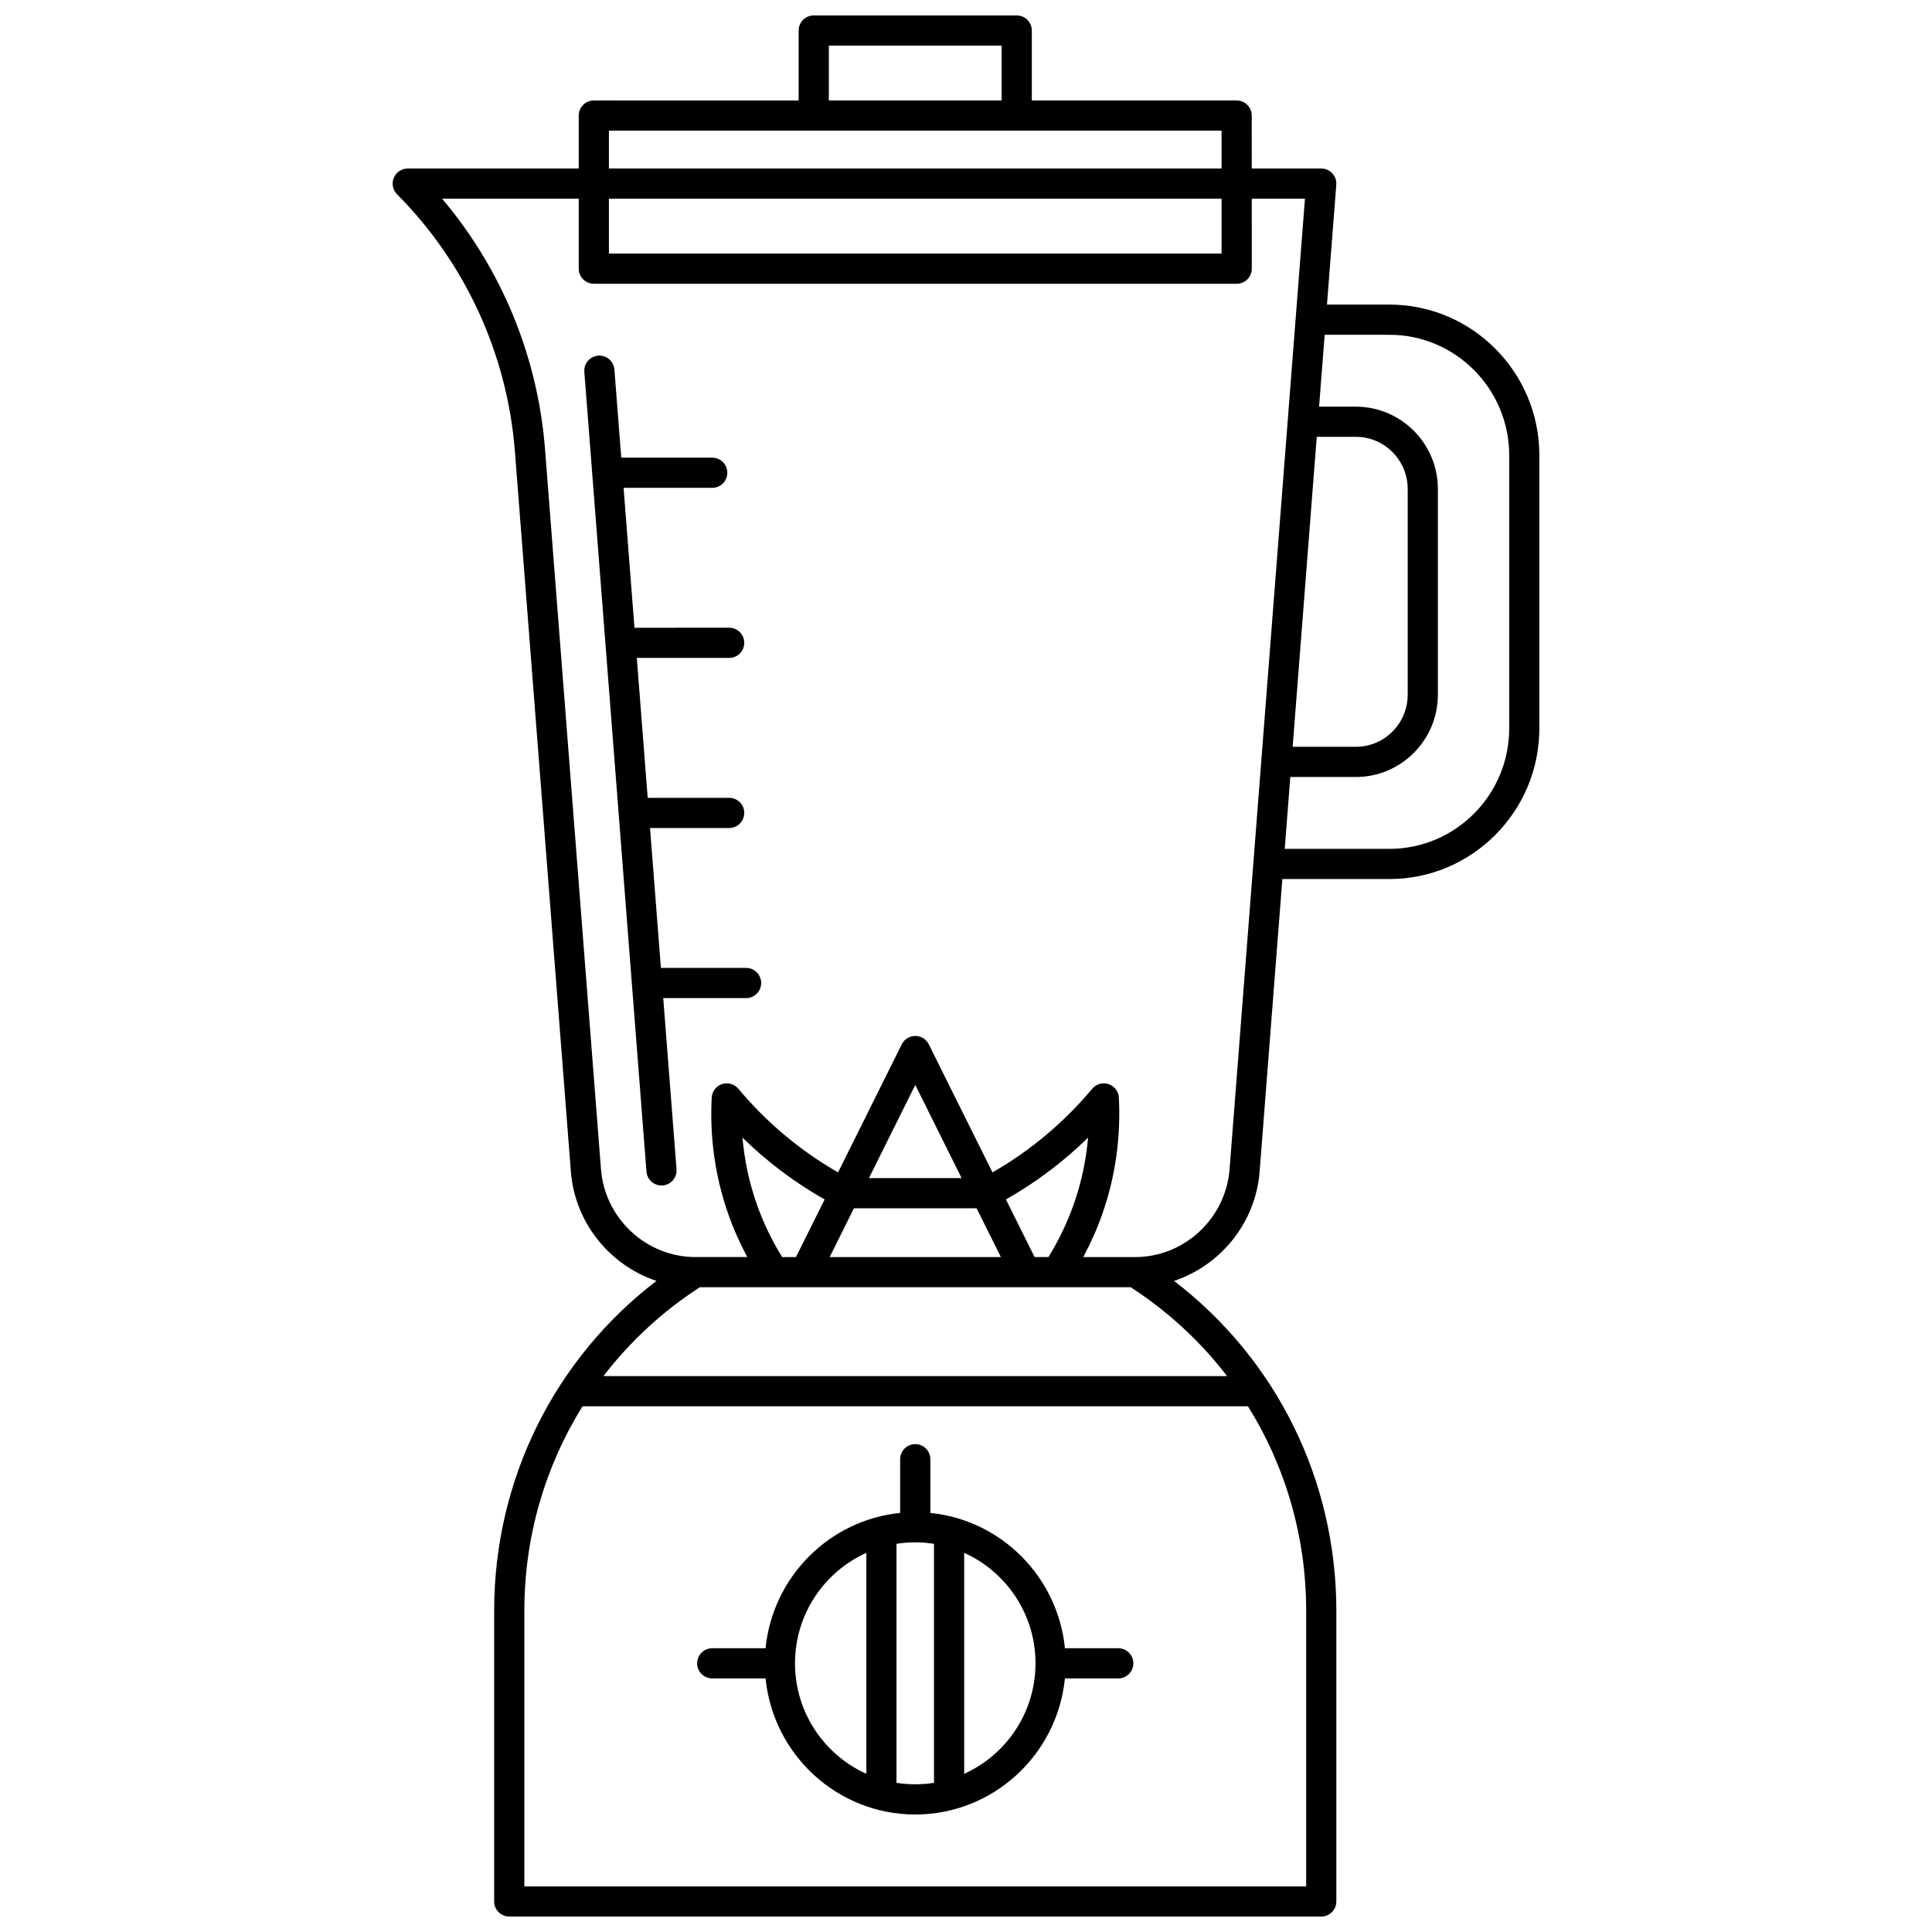 <?xml version="1.0" encoding="UTF-8"?>
<!-- Uploaded to: SVG Repo, www.svgrepo.com, Generator: SVG Repo Mixer Tools -->
<svg width="800px" height="800px" version="1.1" viewBox="144 144 512 512" xmlns="http://www.w3.org/2000/svg">
 <defs>
  <clipPath id="a">
   <path d="m248 148.09h304v503.81h-304z"/>
  </clipPath>
 </defs>
 <path d="m440.35 580.8h-14.133c-1.871-18.895-16.863-33.969-35.668-35.859v-14.234c0-2.207-1.789-4-4-4-2.207 0-4 1.789-4 4v14.234c-18.801 1.891-33.793 16.961-35.668 35.859h-14.129c-2.207 0-4 1.789-4 4 0 2.207 1.789 4 4 4h14.133c2.004 20.219 19.027 36.059 39.664 36.059s37.66-15.844 39.664-36.059h14.133c2.207 0 4-1.789 4-4 0.004-2.211-1.789-4-3.996-4zm-85.664 3.996c0-13.035 7.777-24.27 18.902-29.277v58.555c-11.129-5.008-18.902-16.242-18.902-29.277zm26.898 31.668v-63.336c1.621-0.258 3.277-0.391 4.969-0.391 1.691 0 3.348 0.137 4.969 0.391v63.336c-1.621 0.258-3.277 0.391-4.969 0.391-1.691 0.004-3.352-0.133-4.969-0.391zm17.934-2.391v-58.555c11.125 5.008 18.902 16.242 18.902 29.277-0.004 13.035-7.777 24.27-18.902 29.277z"/>
 <g clip-path="url(#a)">
  <path d="m512.21 224.72h-16.547l2.469-31.75c0.086-1.109-0.293-2.207-1.051-3.027-0.758-0.816-1.82-1.281-2.934-1.281h-18.418l-0.004-14.031c0-2.207-1.789-4-4-4h-54.281v-18.535c0-2.207-1.789-4-4-4h-53.797c-2.207 0-4 1.789-4 4v18.539l-54.277-0.004c-2.207 0-4 1.789-4 4v14.031h-45.316c-1.617 0-3.07 0.973-3.691 2.465-0.621 1.492-0.281 3.211 0.855 4.356 18.148 18.242 29.242 42.461 31.242 68.188l14.828 190.81c1.055 13.602 10.352 24.863 22.684 28.973-27.09 20.73-43.016 52.758-43.016 87.414v77.039c0 2.207 1.789 4 4 4h215.19c2.207 0 4-1.789 4-4v-77.039c0-34.656-15.926-66.684-43.016-87.414 12.332-4.113 21.629-15.371 22.684-28.973l6.023-77.527h28.375c21.906 0 39.73-17.91 39.73-39.926v-72.387c-0.004-22.012-17.828-39.922-39.734-39.922zm-148.56-68.629h45.801v14.539h-45.801zm-58.281 22.539h162.36v10.035l-162.36-0.004zm0 18.027h162.36v14.539h-162.36zm184.78 374.21v73.043h-207.19v-73.043c0-19.57 5.477-38.234 15.426-54.184h176.34c9.953 15.949 15.426 34.617 15.426 54.184zm-20.961-62.18h-165.27c6.988-9.117 15.578-17.102 25.539-23.555h114.19c9.965 6.453 18.555 14.438 25.543 23.555zm-124.65-45.617c-1.996-5.691-3.258-11.578-3.773-17.59 1.855 1.812 3.773 3.562 5.746 5.227 4.973 4.199 10.352 7.938 16.023 11.164l-7.594 15.266h-3.66c-2.758-4.438-5.023-9.16-6.742-14.066zm42.02 1.137h16.254l6.43 12.93h-45.371l6.43-12.93zm-12.281-7.996 12.281-24.691 12.281 24.691zm36.305 5.656c5.668-3.223 11.047-6.961 16.023-11.164 1.973-1.668 3.891-3.414 5.746-5.227-0.52 6.012-1.777 11.898-3.773 17.59-1.719 4.902-3.984 9.625-6.738 14.066h-3.66zm59.266-8.004c-1.016 13.051-12 23.273-25.008 23.273h-13.766c1.98-3.672 3.672-7.496 5.051-11.422 3.457-9.855 4.93-20.227 4.383-30.828-0.086-1.645-1.168-3.066-2.727-3.586-1.555-0.52-3.277-0.031-4.336 1.23-3.637 4.352-7.676 8.414-12 12.066-4.484 3.789-9.324 7.172-14.426 10.102l-16.879-33.941c-0.676-1.359-2.062-2.219-3.582-2.219s-2.906 0.859-3.582 2.219l-16.879 33.941c-5.102-2.93-9.941-6.316-14.426-10.102-4.324-3.652-8.359-7.711-12-12.066-1.055-1.262-2.773-1.75-4.336-1.23-1.559 0.52-2.641 1.945-2.727 3.586-0.547 10.598 0.926 20.973 4.383 30.828 1.379 3.926 3.07 7.746 5.051 11.418h-13.766c-13.008 0-23.992-10.223-25.008-23.273l-14.828-190.81c-1.906-24.523-11.512-47.773-27.285-66.391h36.223v18.539c0 2.207 1.789 4 4 4h170.36c2.207 0 4-1.789 4-4l-0.004-18.539h14.094zm23.102-194.1h10.379c7.566 0 13.727 6.199 13.727 13.82v54.508c0 7.621-6.156 13.82-13.727 13.82h-16.762zm51.004 77.266c0 17.605-14.234 31.926-31.734 31.926l-27.754 0.004 1.48-19.047h17.383c11.977 0 21.723-9.789 21.723-21.816v-54.508c0-12.031-9.746-21.816-21.723-21.816h-9.758l1.48-19.047h17.168c17.496 0 31.734 14.324 31.734 31.926z"/>
 </g>
 <path d="m319.3 458.17c0.105 0 0.207-0.004 0.312-0.012 2.199-0.172 3.848-2.094 3.676-4.297l-3.523-45.355h21.953c2.207 0 4-1.789 4-4 0-2.207-1.789-4-4-4l-22.57 0.004-2.883-37.078h20.973c2.207 0 4-1.789 4-4 0-2.207-1.789-4-4-4l-21.594 0.004-2.883-37.078h24.477c2.207 0 4-1.789 4-4 0-2.207-1.789-4-4-4l-25.098 0.004-2.883-37.078h23.492c2.207 0 4-1.789 4-4 0-2.207-1.789-4-4-4l-24.109 0.004-1.816-23.355c-0.172-2.199-2.098-3.852-4.297-3.676-2.199 0.172-3.848 2.094-3.676 4.297l16.469 211.93c0.16 2.094 1.914 3.688 3.981 3.688z"/>
</svg>
